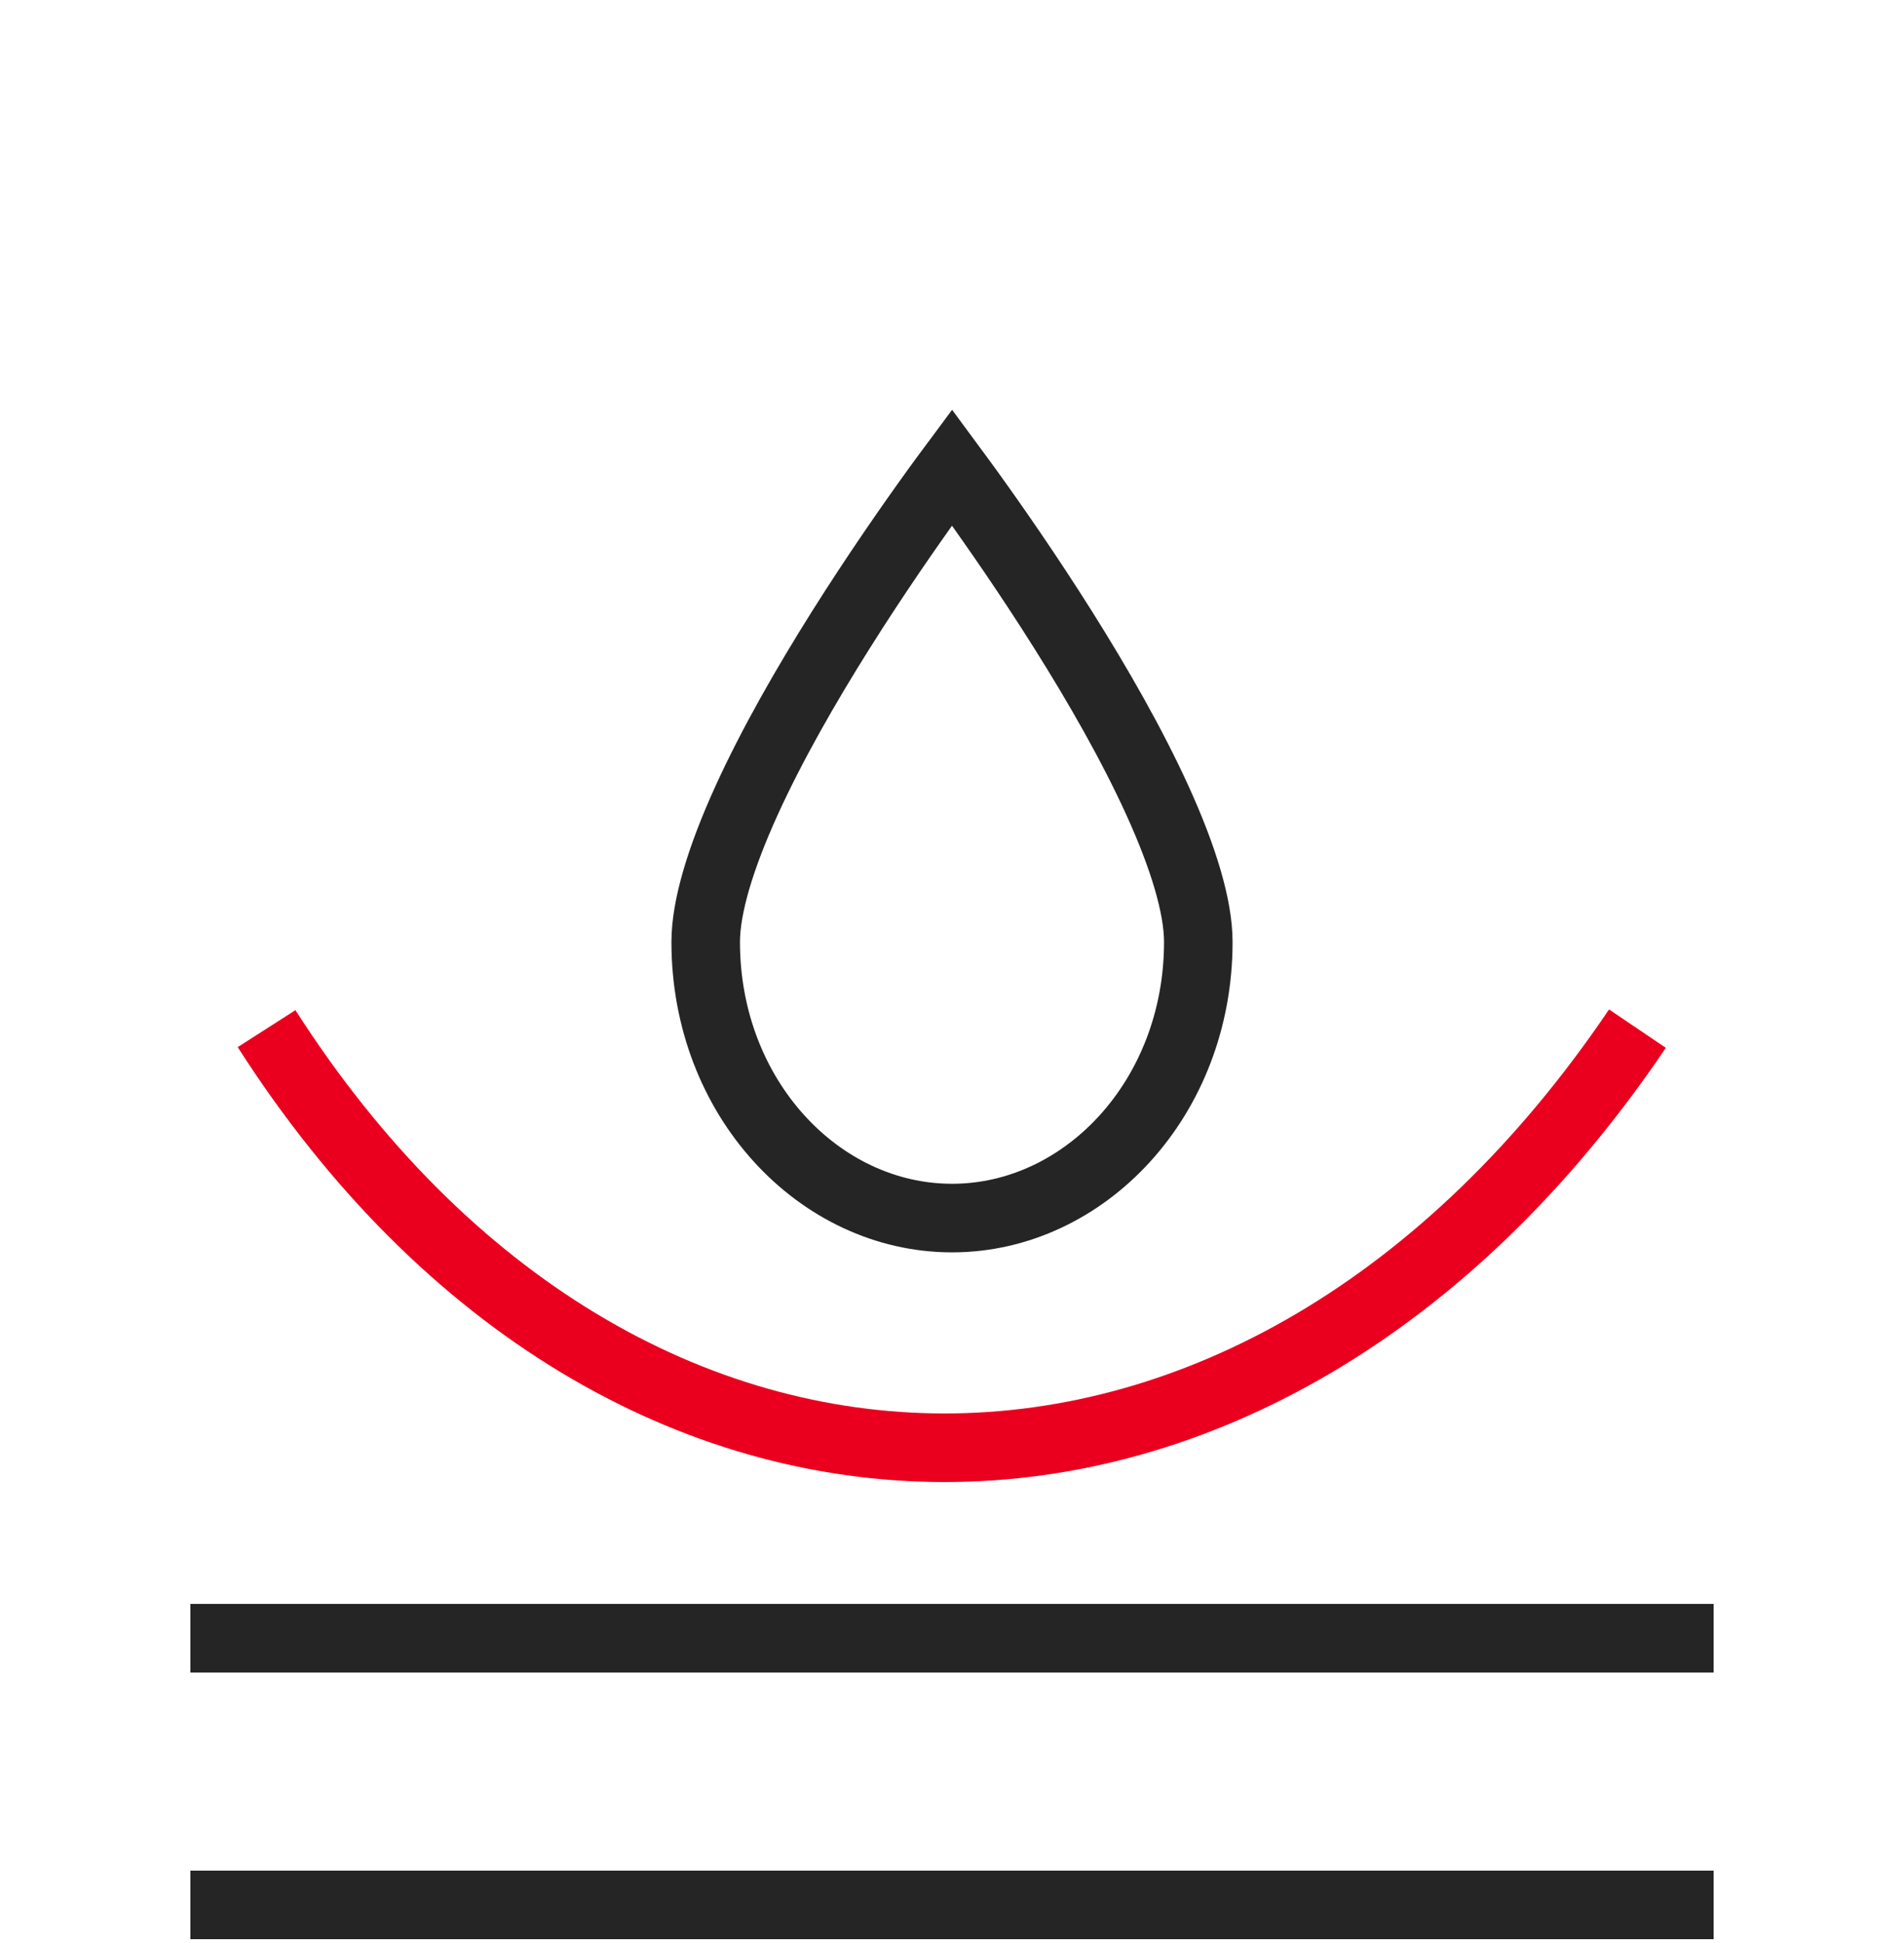 <svg width="50" height="51" viewBox="0 0 50 51" fill="none" xmlns="http://www.w3.org/2000/svg">
<path d="M5 43H45" stroke="#252526" stroke-width="1.8"/>
<path d="M5 50H45" stroke="#252526" stroke-width="1.8"/>
<path d="M7 27C16.391 41.667 33.087 41.667 43 27" stroke="#EA001E" stroke-width="1.8"/>
<path d="M25.421 12.842C26.105 13.789 27.014 15.095 27.922 16.538C28.832 17.984 29.73 19.549 30.398 21.018C31.078 22.512 31.468 23.801 31.468 24.725C31.468 28.814 28.489 31.972 25 31.972C21.511 31.971 18.532 28.814 18.532 24.725C18.532 23.801 18.922 22.512 19.602 21.018C20.27 19.549 21.168 17.984 22.078 16.538C22.986 15.095 23.895 13.789 24.579 12.842C24.73 12.632 24.873 12.441 25 12.27C25.126 12.441 25.27 12.632 25.421 12.842Z" stroke="#252526" stroke-width="1.8"/>
</svg>
